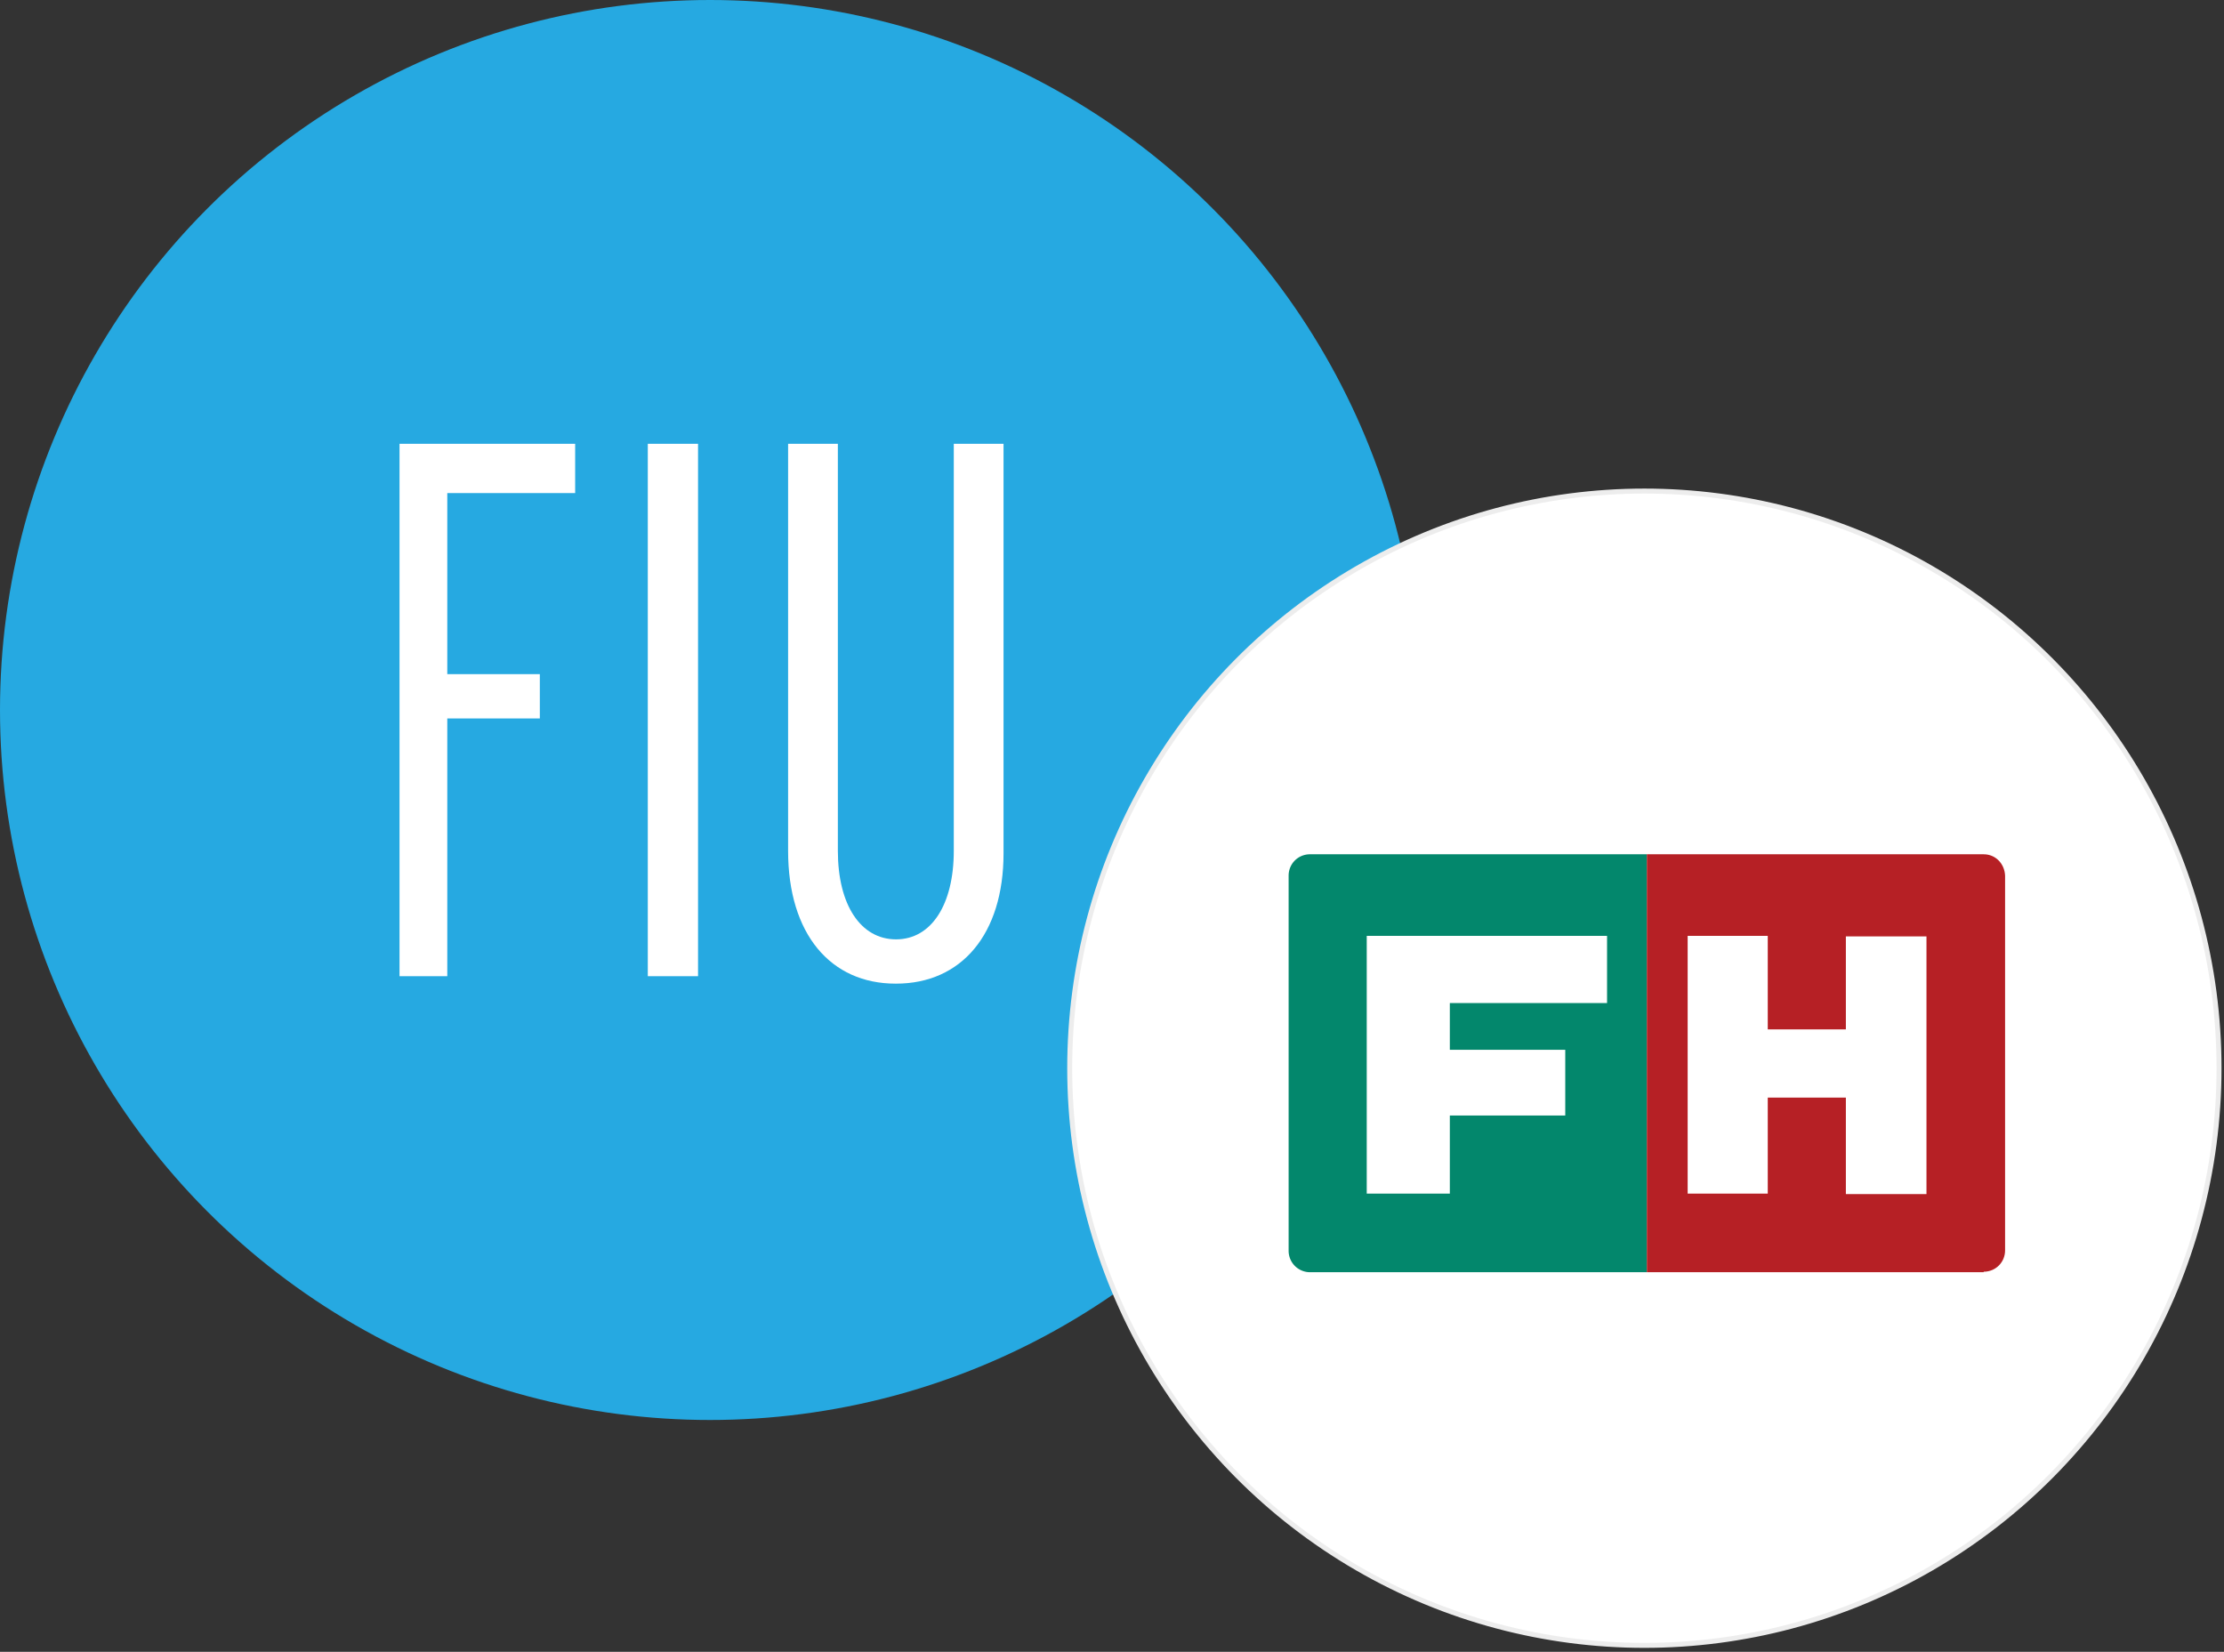 <svg xmlns="http://www.w3.org/2000/svg" viewBox="0 0 447 332"><rect x="0" y="0" width="447" height="332" fill="#333333" stroke="none"/><g fill="none"><circle fill="#26A9E1" cx="142.7" cy="142.7" r="142.7"/><path d="M89.9 99.1v36.4h18.6v8.9H89.9v51.8h-9.6v-107h35.3v9.9H89.9Zm50.4-9.9h-10.1v107h10.1v-107ZM180 197.7c-13 0-21.6-9.9-21.6-26.7V89.2h10V171c0 10.9 4.6 17.8 11.7 17.8s11.6-7 11.6-17.8V89.2h10v82.3c0 16.3-8.5 26.2-21.6 26.2h-.1Z" fill="#FFF"/><ellipse stroke="#EDEDED" fill="#FFF" cx="330.5" cy="214.7" rx="115.5" ry="116"/><path d="M331 255.7h-67.7a4.3 4.3 0 0 1-4.3-4.3V176c0-2.4 1.9-4.3 4.3-4.3H331v84Z" fill="#03876C"/><path d="M398.7 255.7H331v-84h67.7c2.4 0 4.2 1.9 4.3 4.3v75.3c0 2.4-1.9 4.3-4.3 4.3v.1Z" fill="#B62025"/><path d="M323 201.5v-13.4h-48.3v51.8h16.7v-15.7h23.2V211h-23.2v-9.4H323v-.1Zm48-13.4v18.8h-15.7v-18.8h-16.1v51.8h16.1v-19.3H371V240h16.2v-51.8H371v-.1Z" fill="#FFF"/></g></svg>
